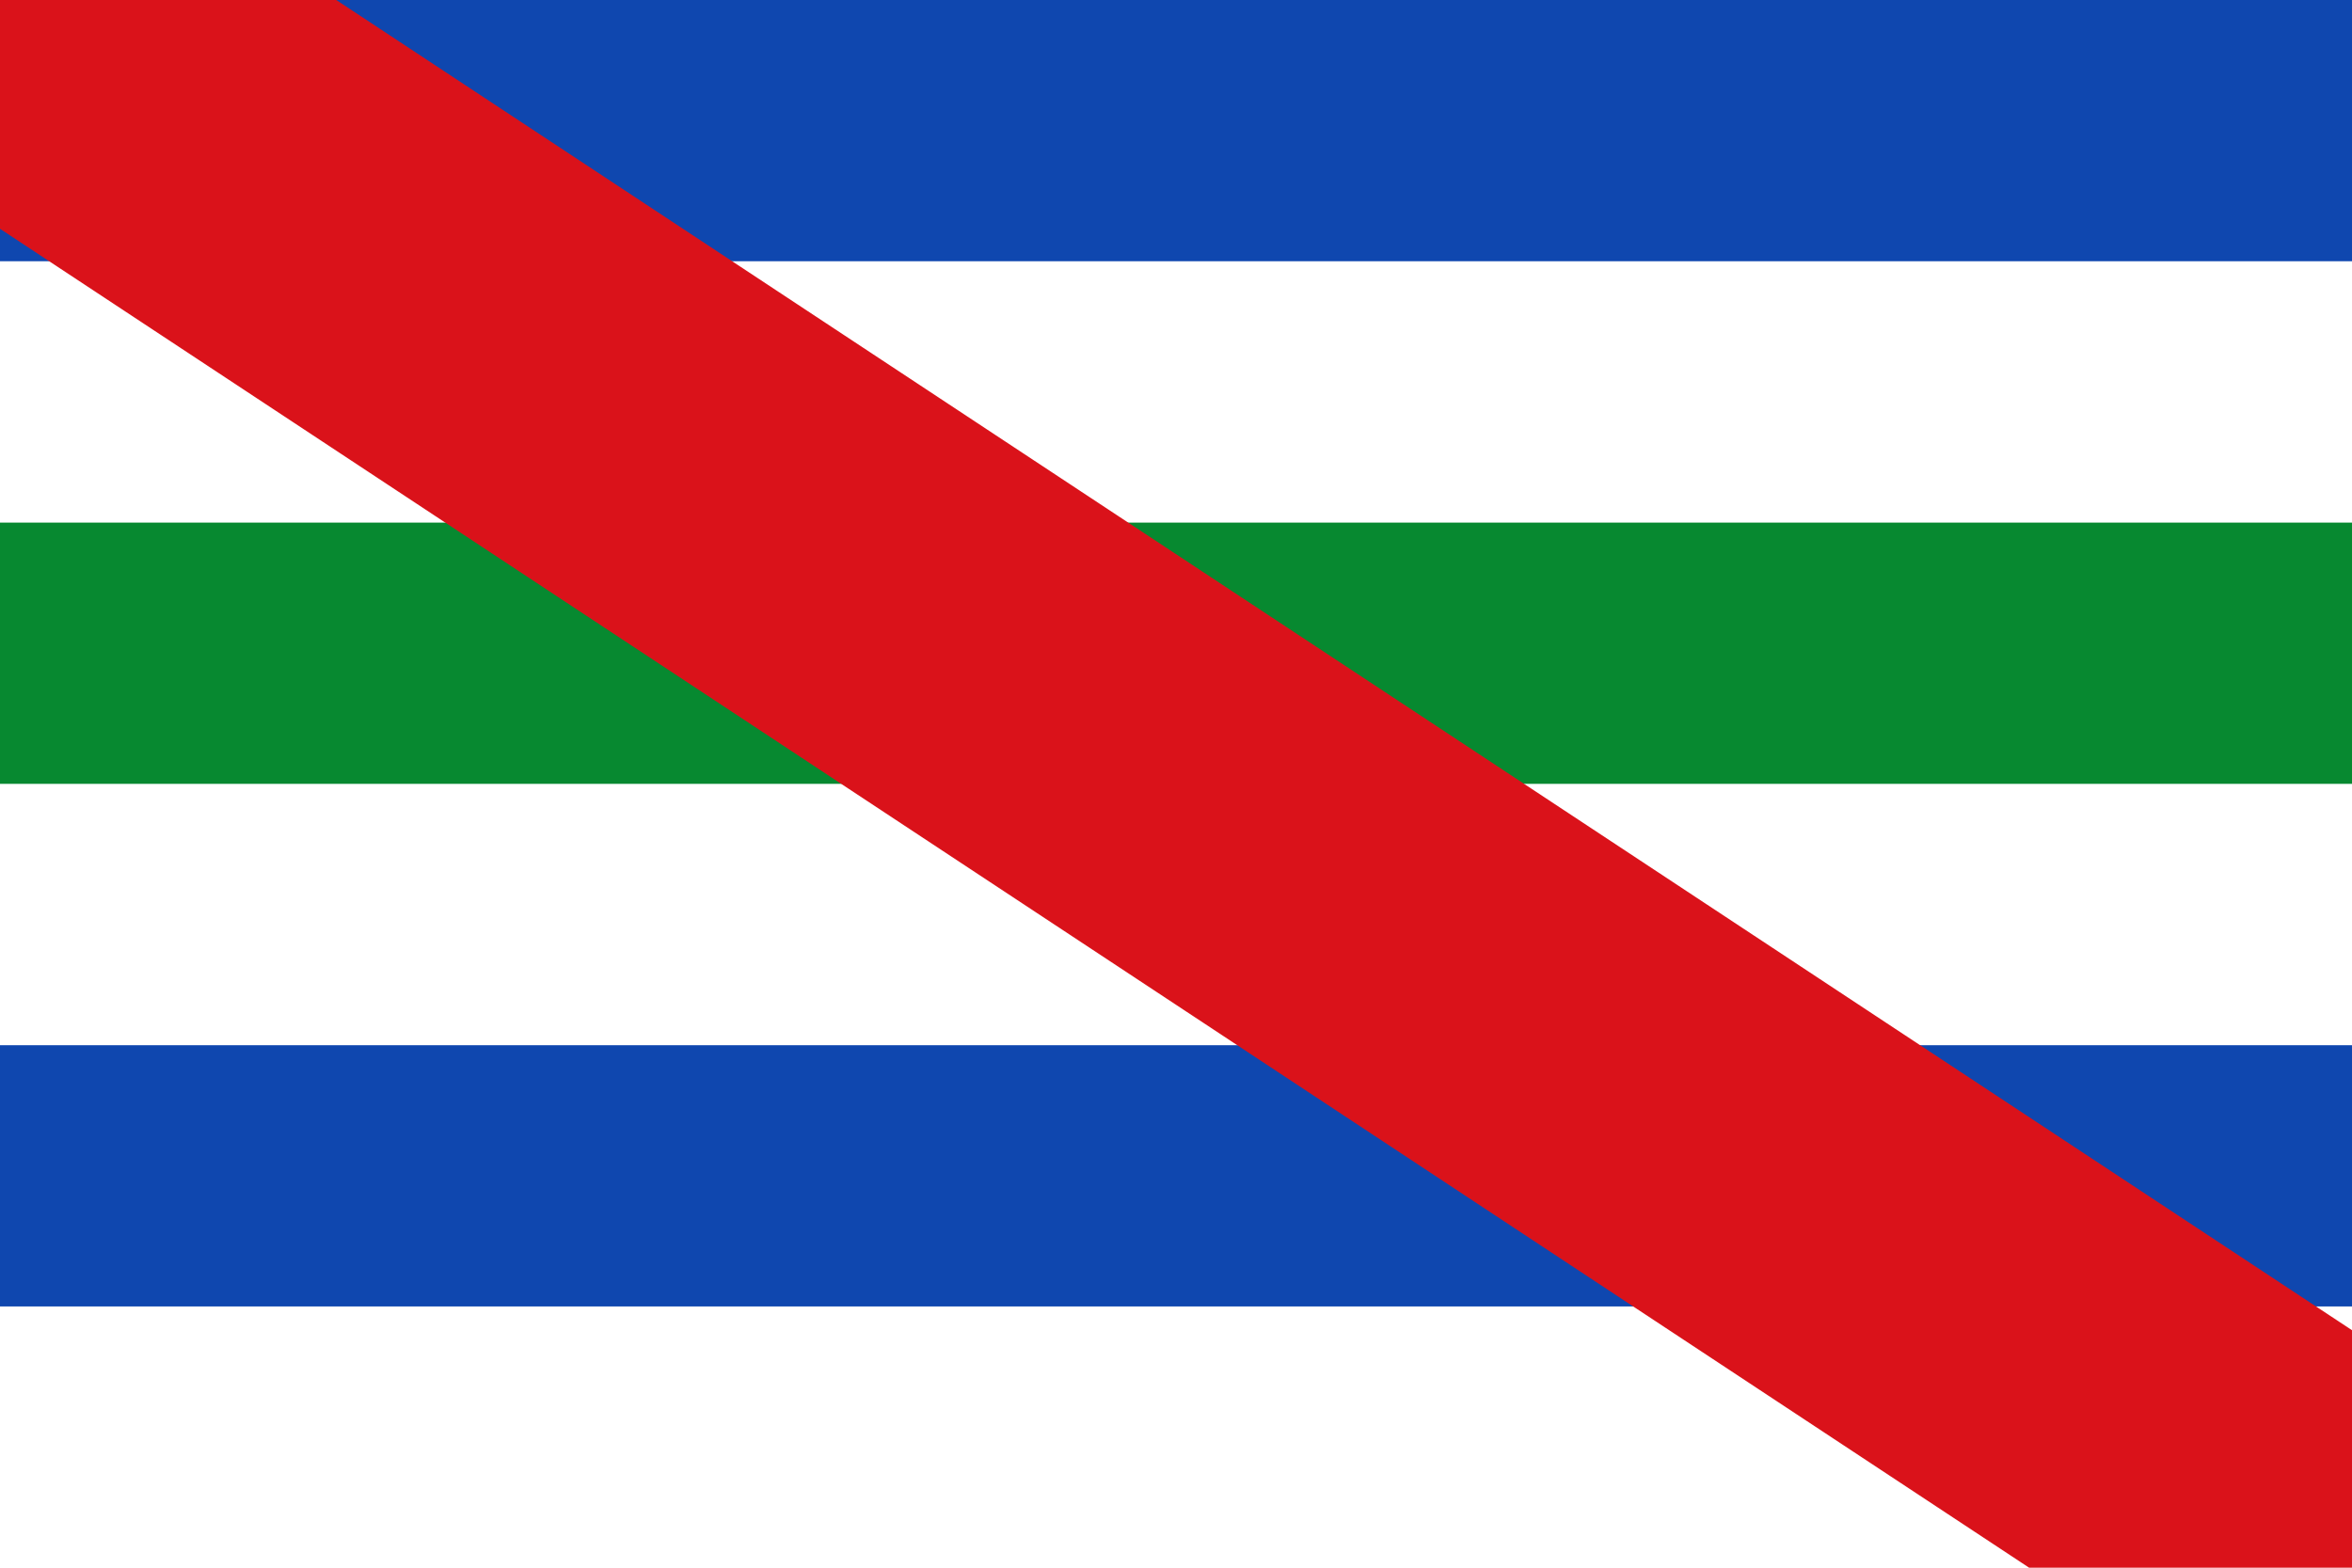 <?xml version="1.0" encoding="UTF-8" standalone="no"?>
<!-- Created with Inkscape (http://www.inkscape.org/) -->
<svg
   xmlns:dc="http://purl.org/dc/elements/1.1/"
   xmlns:cc="http://web.resource.org/cc/"
   xmlns:rdf="http://www.w3.org/1999/02/22-rdf-syntax-ns#"
   xmlns:svg="http://www.w3.org/2000/svg"
   xmlns="http://www.w3.org/2000/svg"
   xmlns:sodipodi="http://sodipodi.sourceforge.net/DTD/sodipodi-0.dtd"
   xmlns:inkscape="http://www.inkscape.org/namespaces/inkscape"
   width="600"
   height="400"
   id="svg2333"
   sodipodi:version="0.32"
   inkscape:version="0.45.1"
   version="1.0"
   sodipodi:docbase="C:\TIIKERI\Liput\Espanja\Castilla y Leon\Leon - kunnat\svg"
   sodipodi:docname="Riego_de_la_Vega.svg"
   inkscape:output_extension="org.inkscape.output.svg.inkscape">
  <defs
     id="defs2335" />
  <sodipodi:namedview
     id="base"
     pagecolor="#ffffff"
     bordercolor="#666666"
     borderopacity="1.0"
     gridtolerance="10000"
     guidetolerance="10"
     objecttolerance="10"
     inkscape:pageopacity="0.0"
     inkscape:pageshadow="2"
     inkscape:zoom="0.98112735"
     inkscape:cx="294.78657"
     inkscape:cy="185.47867"
     inkscape:document-units="px"
     inkscape:current-layer="layer1"
     width="600px"
     height="400px"
     inkscape:window-width="1024"
     inkscape:window-height="712"
     inkscape:window-x="-4"
     inkscape:window-y="-4"
     showguides="true"
     inkscape:guide-bbox="true">
    <sodipodi:guide
       orientation="horizontal"
       position="340.425"
       id="guide5136" />
    <sodipodi:guide
       orientation="horizontal"
       position="67.27"
       id="guide5138" />
  </sodipodi:namedview>
  <g
     inkscape:label="Layer 1"
     inkscape:groupmode="layer"
     id="layer1">
    <g
       id="g7165">
      <rect
         y="0"
         x="0"
         height="400"
         width="600"
         id="rect7163"
         style="opacity:1;fill:#ffffff;fill-opacity:1;stroke:none;stroke-opacity:1" />
      <g
         id="g7157">
        <path
           style="opacity:1;fill:#0f47af;fill-opacity:1;stroke:none;stroke-opacity:1"
           d="M 600 266.688 L 0 266.688 L 0 333.344 L 600 333.344 L 600 266.688 z "
           id="path11020" />
        <path
           style="opacity:1;fill:#078930;fill-opacity:1;stroke:none;stroke-opacity:1"
           d="M 600 133.344 L 0 133.344 L 0 200 L 600 200 L 600 133.344 z "
           id="path11010" />
        <path
           style="opacity:1;fill:#0f47af;fill-opacity:1;stroke:none;stroke-opacity:1"
           d="M 0 0 L 0 66.656 L 600 66.656 L 600 0 L 0 0 z "
           id="rect2343" />
        <path
           style="fill:#da121a;fill-opacity:1;stroke:none;stroke-width:100;stroke-miterlimit:4;stroke-opacity:1"
           d="M 0 0 L 0 58.375 L 517.625 400 L 600 400 L 600 339.406 L 85.781 0 L 0 0 z "
           id="rect12093" />
      </g>
    </g>
  </g>
</svg>
